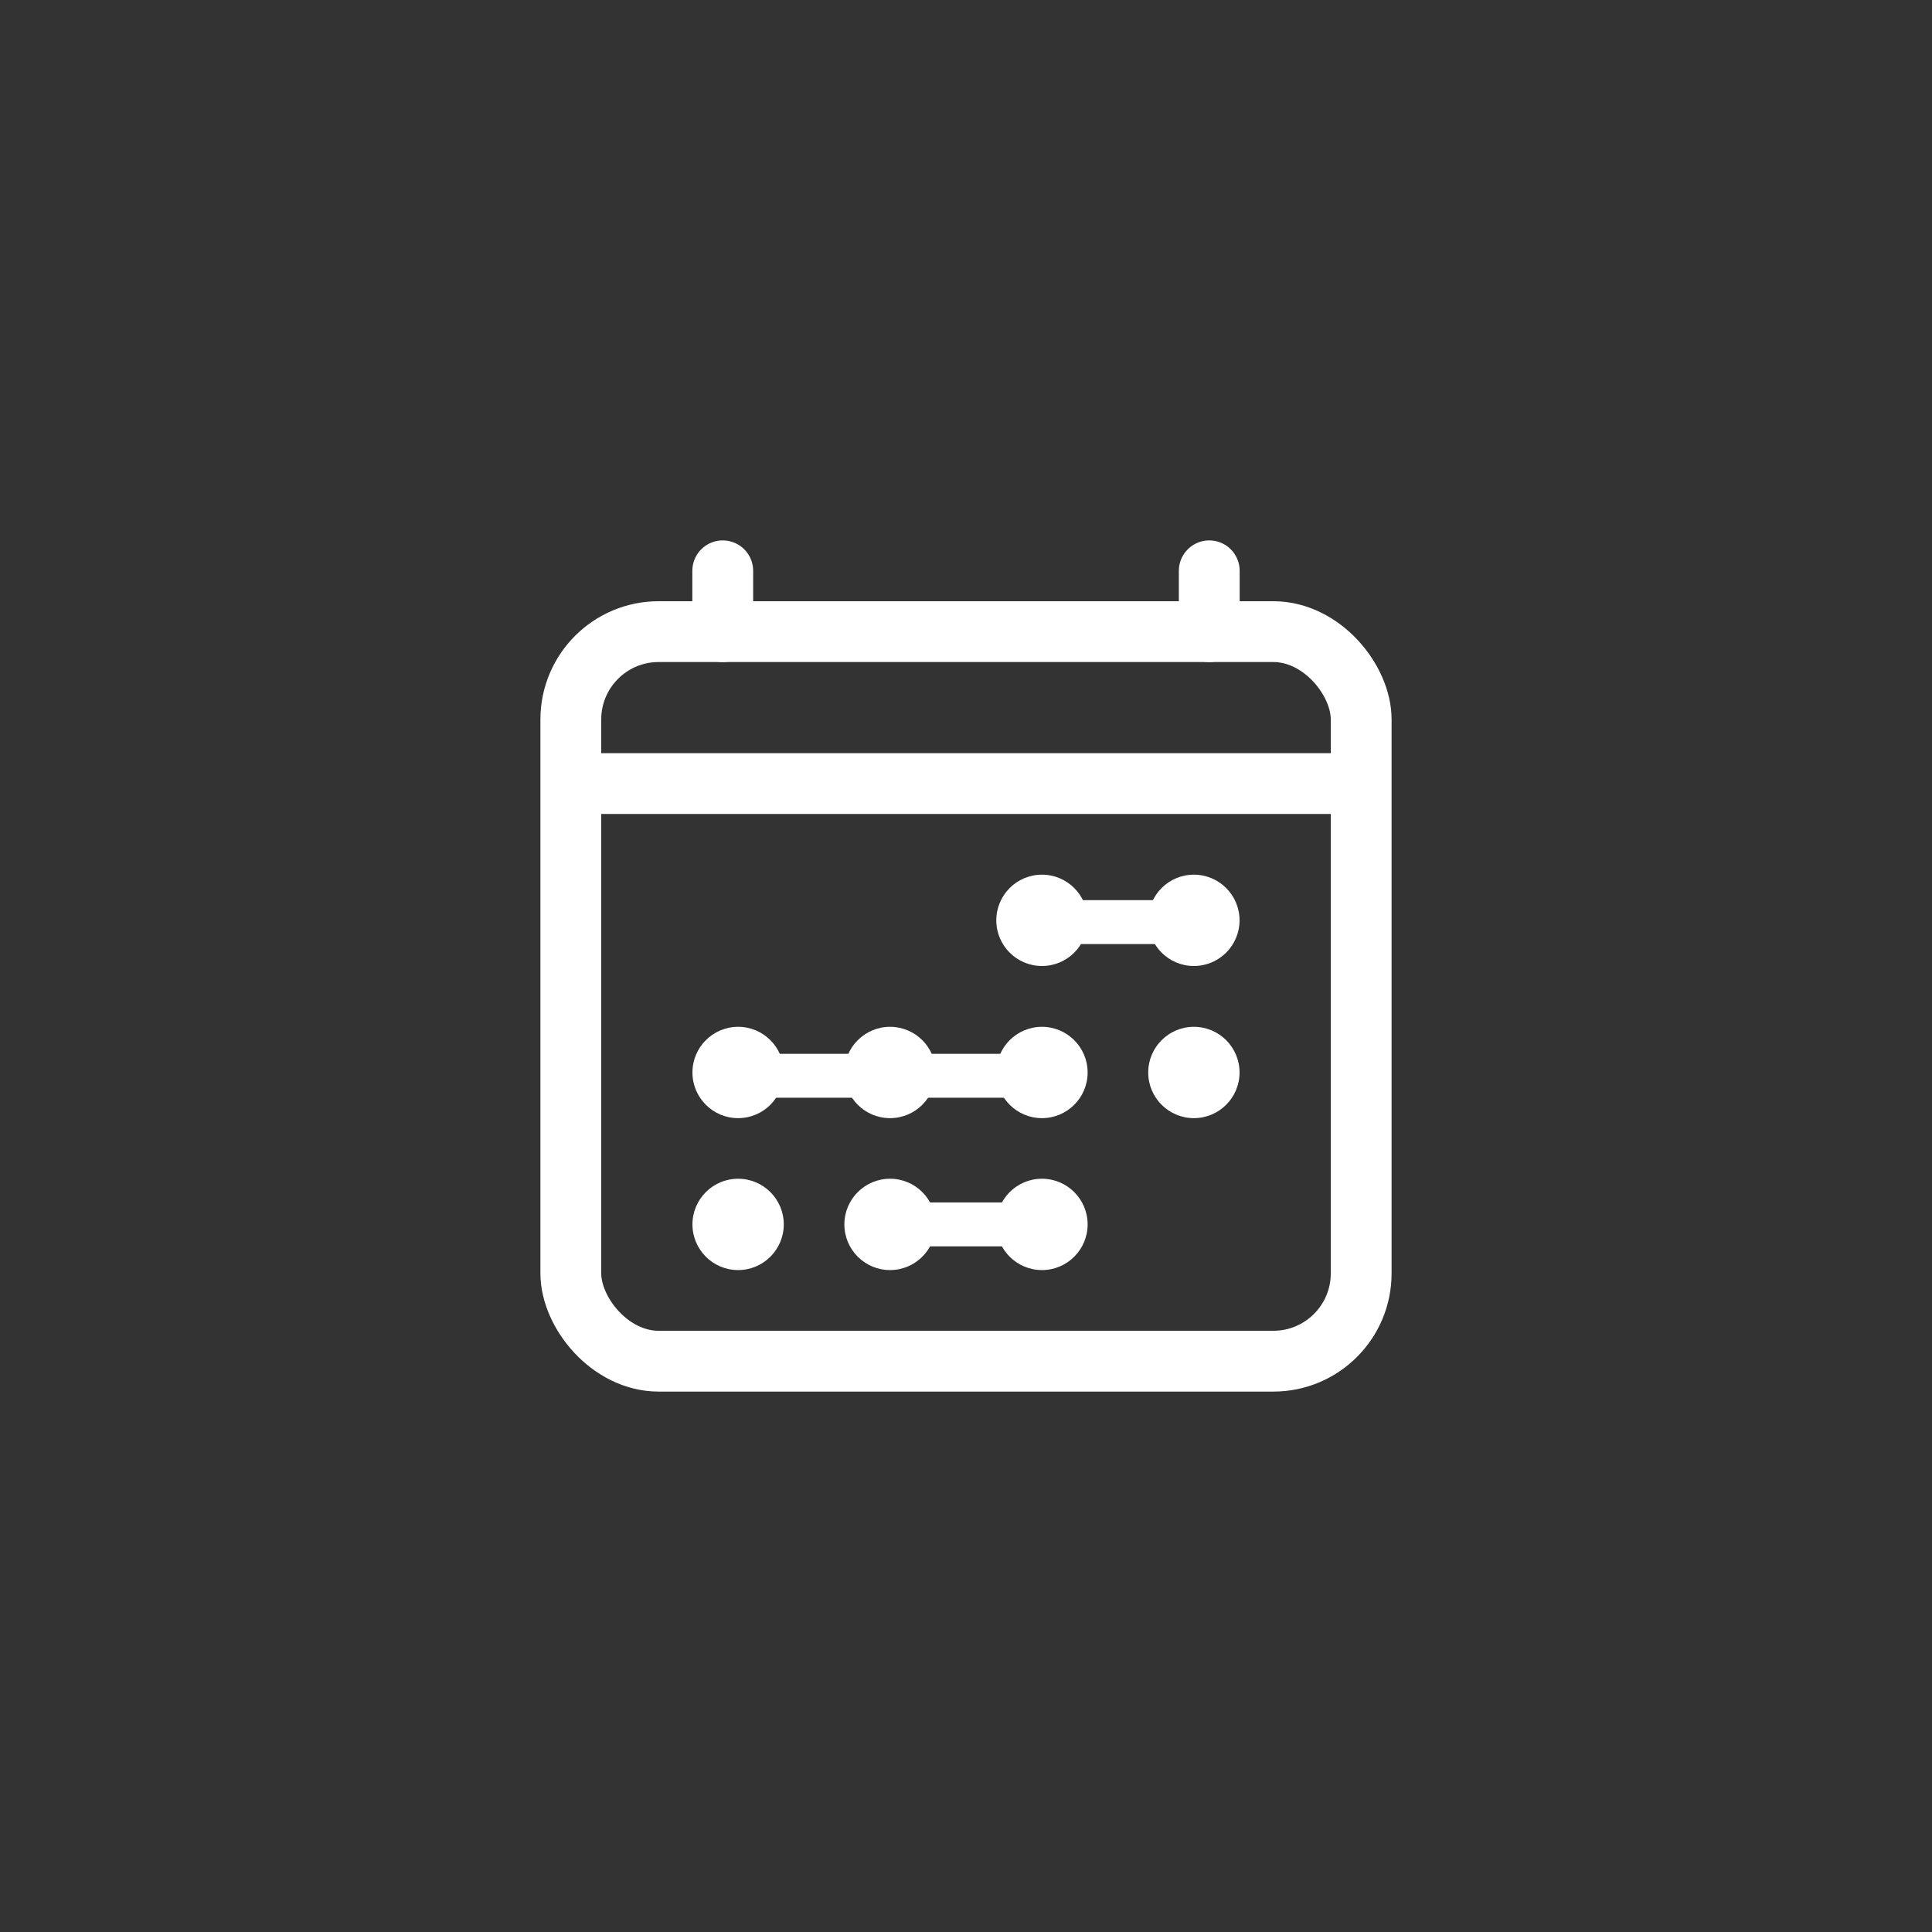 <svg xmlns="http://www.w3.org/2000/svg" viewBox="0 0 88 88"><rect x="0" y="0" width="88" height="88" fill="#333333" stroke="none"/><defs><style>.cls-1,.cls-5{fill:none;}.cls-1,.cls-3,.cls-4{stroke:#fff;stroke-linejoin:round;stroke-width:2.77px;}.cls-2,.cls-3,.cls-4{fill:#fff;}.cls-3{stroke-linecap:round;}</style></defs><g id="图层_1" data-name="图层 1"><rect class="cls-1" x="26" y="28.77" width="36" height="33.23" rx="4"/><circle class="cls-2" cx="47.46" cy="41.92" r="2.08"/><circle class="cls-2" cx="54.38" cy="41.92" r="2.08"/><circle class="cls-2" cx="47.46" cy="48.85" r="2.08"/><circle class="cls-2" cx="54.38" cy="48.85" r="2.08"/><circle class="cls-2" cx="33.62" cy="48.85" r="2.08"/><circle class="cls-2" cx="40.54" cy="48.85" r="2.08"/><circle class="cls-2" cx="33.62" cy="55.77" r="2.08"/><circle class="cls-2" cx="40.54" cy="55.77" r="2.08"/><circle class="cls-2" cx="47.46" cy="55.77" r="2.08"/><line class="cls-3" x1="32.92" y1="26" x2="32.92" y2="28.77"/><line class="cls-3" x1="55.08" y1="26" x2="55.08" y2="28.77"/><line class="cls-4" x1="62" y1="35.69" x2="26" y2="35.69"/><rect class="cls-2" x="47" y="41" width="8" height="2"/><rect class="cls-2" x="34" y="48" width="14" height="2"/><rect class="cls-2" x="40" y="54.77" width="8" height="2"/><rect class="cls-5" x="20" y="20" width="48" height="48"/></g></svg>